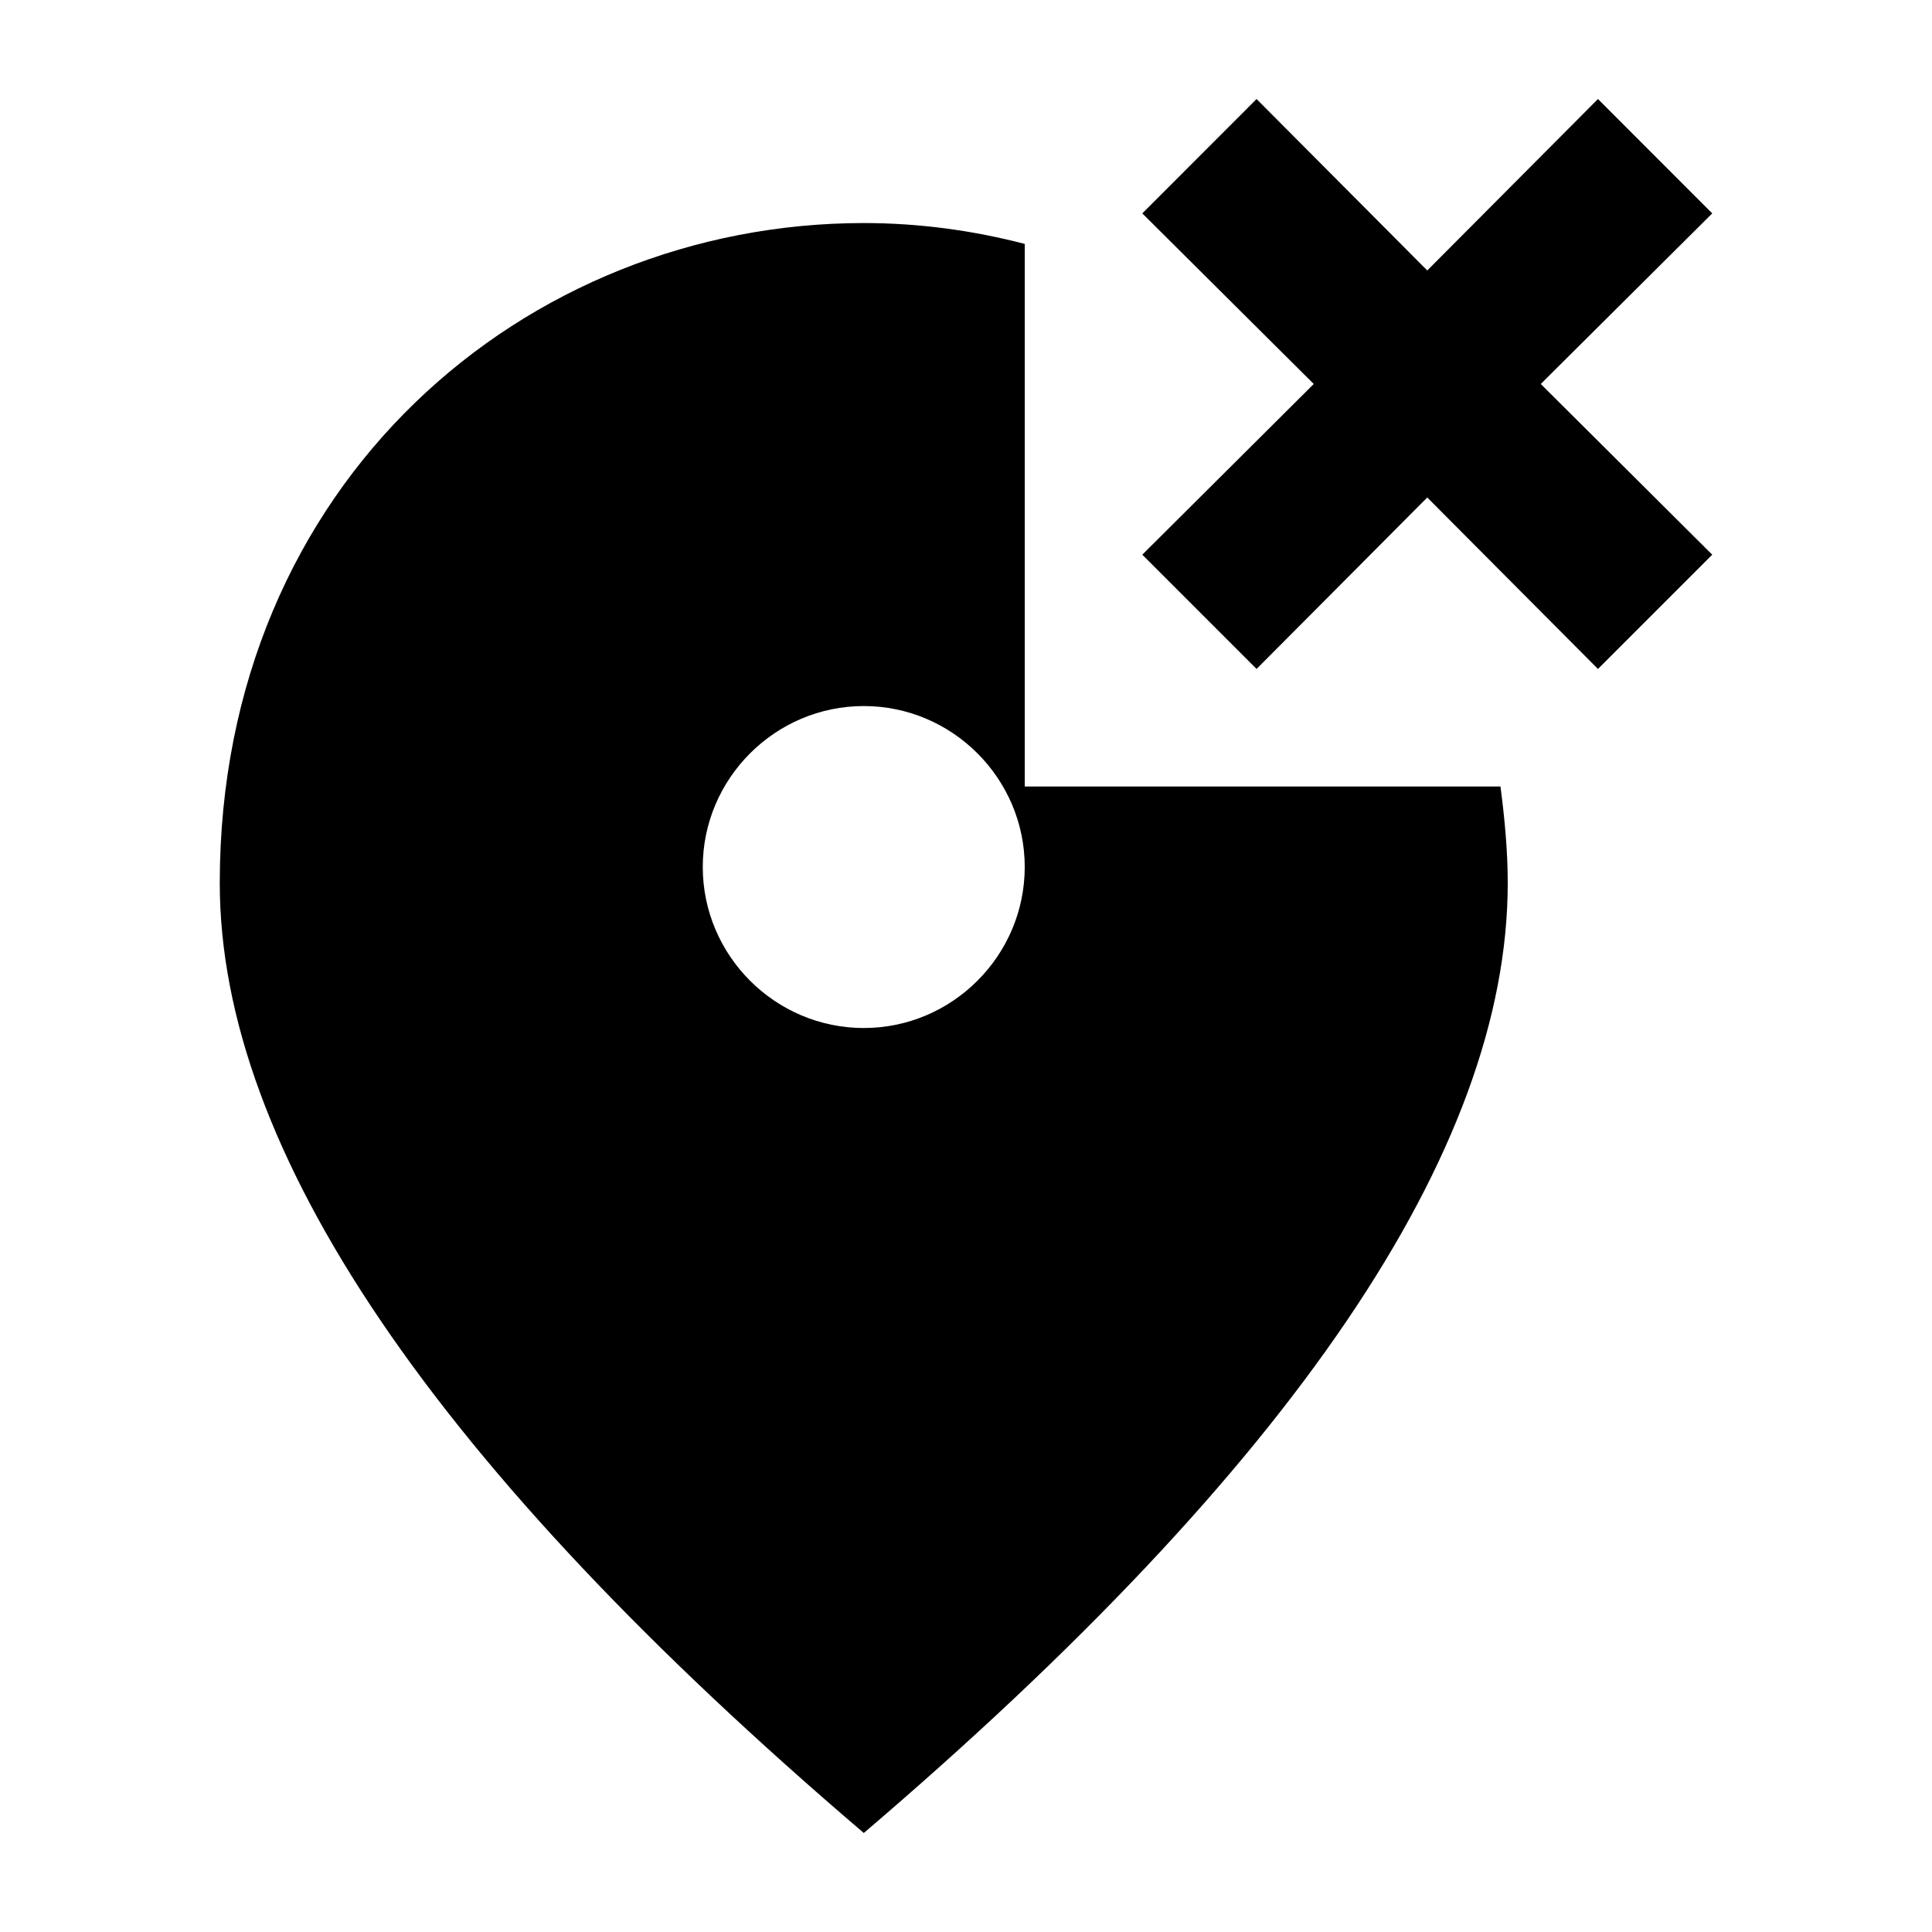 <svg width="20" height="20" viewBox="0 0 20 20" fill="none" xmlns="http://www.w3.org/2000/svg">
<path d="M10.608 8.142V2.525C10.067 2.384 9.508 2.309 8.942 2.309C5.442 2.309 2.275 4.992 2.275 9.142C2.275 11.909 4.5 15.184 8.942 18.975C13.383 15.184 15.608 11.909 15.608 9.142C15.608 8.8 15.575 8.467 15.533 8.142H10.608ZM8.942 10.642C8.025 10.642 7.275 9.892 7.275 8.975C7.275 8.059 8.025 7.309 8.942 7.309C9.858 7.309 10.608 8.059 10.608 8.975C10.608 9.892 9.858 10.642 8.942 10.642Z" fill="black"/>
<path d="M17.725 2.209L16.542 1.025L14.775 2.8L13.008 1.025L11.825 2.209L13.6 3.975L11.825 5.742L13.008 6.925L14.775 5.15L16.542 6.925L17.725 5.742L15.95 3.975L17.725 2.209Z" fill="black"/>
</svg>
